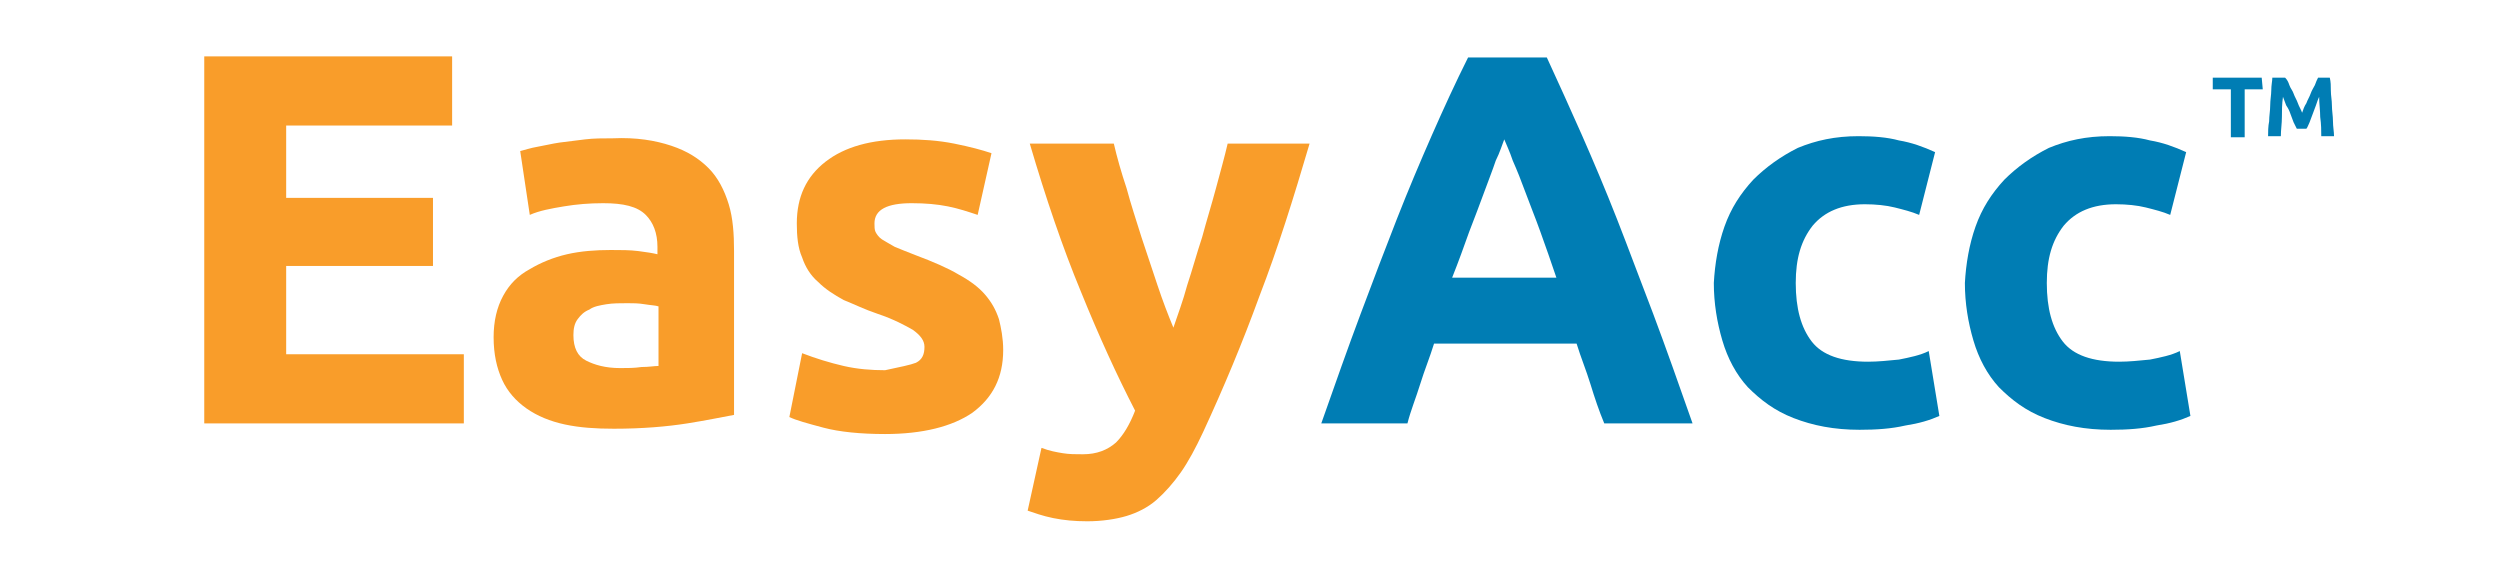<?xml version="1.0" encoding="utf-8"?>
<!-- Generator: Adobe Illustrator 22.1.0, SVG Export Plug-In . SVG Version: 6.00 Build 0)  -->
<!DOCTYPE svg PUBLIC "-//W3C//DTD SVG 1.1//EN" "http://www.w3.org/Graphics/SVG/1.1/DTD/svg11.dtd">
<svg version="1.1" id="Layer_1" xmlns="http://www.w3.org/2000/svg" xmlns:xlink="http://www.w3.org/1999/xlink" x="0px" y="0px"
	 viewBox="0 0 235 53" style="enable-background:new 0 0 235 53;" xml:space="preserve">
<style type="text/css">
	.st0{fill:#F99D2A;}
	.st1{fill:#007DB4;}
</style>
<path class="st0" d="M19.2,5.3h23.3v6.5H26.9v6.8h13.8V25H26.9v8.3h16.7v6.5H19.2V5.3z"/>
<path class="st0" d="M63.1,13.7c1.5,0.5,2.6,1.2,3.5,2.1s1.5,2.1,1.9,3.4S69,22,69,23.6V39c-1.1,0.2-2.5,0.5-4.4,0.8
	s-4.2,0.5-6.9,0.5c-1.7,0-3.2-0.1-4.6-0.4c-1.4-0.3-2.6-0.8-3.6-1.5s-1.8-1.6-2.3-2.7c-0.5-1.1-0.8-2.4-0.8-4c0-1.5,0.3-2.8,0.9-3.9
	c0.6-1.1,1.4-1.9,2.5-2.5c1-0.6,2.2-1.1,3.5-1.4s2.7-0.4,4.1-0.4c1,0,1.8,0,2.6,0.1s1.4,0.2,1.8,0.3v-0.7c0-1.3-0.4-2.3-1.1-3
	c-0.8-0.8-2.1-1.1-4-1.1c-1.3,0-2.5,0.1-3.7,0.3c-1.2,0.2-2.3,0.4-3.2,0.8l-0.9-6c0.4-0.1,1-0.3,1.6-0.4s1.4-0.3,2.1-0.4
	c0.8-0.1,1.6-0.2,2.4-0.3c0.8-0.1,1.7-0.1,2.6-0.1C59.8,12.9,61.6,13.2,63.1,13.7z M60.3,34.5c0.7,0,1.2-0.1,1.6-0.1v-5.6
	c-0.3-0.1-0.7-0.1-1.3-0.2s-1.1-0.1-1.6-0.1c-0.7,0-1.4,0-2,0.1s-1.2,0.2-1.6,0.5c-0.5,0.2-0.8,0.5-1.1,0.9s-0.4,0.9-0.4,1.5
	c0,1.2,0.4,2,1.2,2.4s1.8,0.7,3.2,0.7C59,34.6,59.6,34.6,60.3,34.5z"/>
<path class="st0" d="M86.1,34.1c0.6-0.3,0.8-0.8,0.8-1.5c0-0.6-0.4-1.1-1.1-1.6c-0.7-0.4-1.8-1-3.3-1.5c-1.2-0.4-2.2-0.9-3.2-1.3
	c-0.9-0.5-1.7-1-2.4-1.7c-0.7-0.6-1.2-1.4-1.5-2.3c-0.4-0.9-0.5-2-0.5-3.2c0-2.5,0.9-4.4,2.7-5.8c1.8-1.4,4.3-2.1,7.5-2.1
	c1.6,0,3.1,0.1,4.6,0.4s2.6,0.6,3.5,0.9l-1.3,5.8c-0.9-0.3-1.8-0.6-2.8-0.8c-1-0.2-2.1-0.3-3.4-0.3c-2.3,0-3.5,0.6-3.5,1.9
	c0,0.3,0,0.6,0.1,0.8c0.1,0.2,0.3,0.5,0.6,0.7c0.3,0.2,0.7,0.4,1.2,0.7c0.5,0.2,1.2,0.5,2,0.8c1.6,0.6,3,1.2,4,1.8
	c1.1,0.6,1.9,1.2,2.5,1.9s1,1.4,1.3,2.3c0.2,0.8,0.4,1.8,0.4,2.9c0,2.6-1,4.5-2.9,5.9c-1.9,1.3-4.7,2-8.2,2c-2.3,0-4.3-0.2-5.8-0.6
	c-1.5-0.4-2.6-0.7-3.2-1l1.2-6c1.3,0.5,2.6,0.9,3.9,1.2s2.6,0.4,3.9,0.4C84.6,34.5,85.6,34.3,86.1,34.1z"/>
<path class="st0" d="M118.4,27.8c-1.6,4.4-3.4,8.7-5.3,12.8c-0.7,1.5-1.4,2.8-2.1,3.8s-1.5,1.9-2.3,2.6s-1.8,1.2-2.8,1.5
	s-2.3,0.5-3.7,0.5c-1.2,0-2.2-0.1-3.2-0.3s-1.8-0.5-2.4-0.7l1.3-5.9c0.8,0.3,1.4,0.4,2,0.5s1.2,0.1,1.9,0.1c1.3,0,2.3-0.4,3.1-1.1
	c0.7-0.7,1.3-1.7,1.8-3c-1.7-3.3-3.4-7-5.1-11.2c-1.7-4.1-3.3-8.8-4.8-13.9h7.9c0.3,1.3,0.7,2.7,1.2,4.2c0.4,1.5,0.9,3,1.4,4.6
	c0.5,1.5,1,3,1.5,4.5s1,2.8,1.5,4c0.4-1.2,0.9-2.5,1.3-4c0.5-1.5,0.9-3,1.4-4.5c0.4-1.5,0.9-3.1,1.3-4.6s0.8-2.9,1.1-4.2h7.7
	C121.6,18.6,120.1,23.4,118.4,27.8z"/>
<path class="st1" d="M149.5,36.1c-0.4-1.3-0.9-2.5-1.3-3.8h-13.4c-0.4,1.3-0.9,2.5-1.3,3.8c-0.4,1.3-0.9,2.5-1.2,3.7h-8.1
	c1.3-3.7,2.5-7.1,3.7-10.3s2.3-6.1,3.4-8.9c1.1-2.8,2.2-5.4,3.3-7.9c1.1-2.5,2.2-4.9,3.4-7.3h7.4c1.1,2.4,2.2,4.8,3.3,7.3
	s2.2,5.1,3.3,7.9s2.2,5.8,3.4,8.9c1.2,3.2,2.4,6.6,3.7,10.3h-8.3C150.3,38.6,149.9,37.4,149.5,36.1z M140.6,15.1
	c-0.3,0.9-0.7,1.9-1.1,3s-0.9,2.4-1.4,3.7c-0.5,1.4-1,2.8-1.6,4.3h9.8c-0.5-1.5-1-2.9-1.5-4.3s-1-2.6-1.4-3.7s-0.8-2.1-1.2-3
	c-0.3-0.9-0.6-1.5-0.8-2C141.2,13.6,141,14.3,140.6,15.1z"/>
<path class="st1" d="M162.1,21.3c0.6-1.7,1.5-3.1,2.7-4.4c1.2-1.2,2.6-2.2,4.2-3c1.7-0.7,3.5-1.1,5.7-1.1c1.4,0,2.7,0.1,3.8,0.4
	c1.2,0.2,2.3,0.6,3.4,1.1l-1.5,5.9c-0.7-0.3-1.5-0.5-2.3-0.7s-1.8-0.3-2.8-0.3c-2.2,0-3.8,0.7-4.9,2c-1.1,1.4-1.6,3.1-1.6,5.4
	c0,2.4,0.5,4.2,1.5,5.5s2.8,1.9,5.3,1.9c0.9,0,1.9-0.1,2.9-0.2c1-0.2,2-0.4,2.8-0.8l1,6.1c-0.9,0.4-1.9,0.7-3.2,0.9
	c-1.3,0.3-2.7,0.4-4.3,0.4c-2.4,0-4.4-0.4-6.2-1.1s-3.1-1.7-4.3-2.9c-1.1-1.2-1.9-2.7-2.4-4.4s-0.8-3.5-0.8-5.4
	C161.2,24.8,161.5,23,162.1,21.3z"/>
<path class="st1" d="M185.7,21.3c0.6-1.7,1.5-3.1,2.7-4.4c1.2-1.2,2.6-2.2,4.2-3c1.7-0.7,3.5-1.1,5.7-1.1c1.4,0,2.7,0.1,3.8,0.4
	c1.2,0.2,2.3,0.6,3.4,1.1l-1.5,5.9c-0.7-0.3-1.5-0.5-2.3-0.7s-1.8-0.3-2.8-0.3c-2.2,0-3.8,0.7-4.9,2c-1.1,1.4-1.6,3.1-1.6,5.4
	c0,2.4,0.5,4.2,1.5,5.5s2.8,1.9,5.3,1.9c0.9,0,1.9-0.1,2.9-0.2c1-0.2,2-0.4,2.8-0.8l1,6.1c-0.9,0.4-1.9,0.7-3.2,0.9
	c-1.3,0.3-2.7,0.4-4.3,0.4c-2.4,0-4.4-0.4-6.2-1.1s-3.1-1.7-4.3-2.9c-1.1-1.2-1.9-2.7-2.4-4.4s-0.8-3.5-0.8-5.4
	C184.8,24.8,185.1,23,185.7,21.3z"/>
<g>
	<path class="st1" d="M212.7,8.4H211v4.5h-1.3V8.4H208V7.3h4.6L212.7,8.4L212.7,8.4z"/>
	<path class="st1" d="M215.2,8c0.1,0.3,0.3,0.5,0.4,0.8c0.1,0.3,0.3,0.6,0.4,0.9c0.1,0.3,0.3,0.6,0.4,0.9c0.1-0.3,0.2-0.6,0.4-0.9
		c0.1-0.3,0.3-0.6,0.4-0.9c0.1-0.3,0.3-0.6,0.4-0.8c0.1-0.3,0.2-0.5,0.3-0.7h1.1c0.1,0.4,0.1,0.8,0.1,1.2c0,0.5,0.1,0.9,0.1,1.4
		s0.1,1,0.1,1.5s0.1,1,0.1,1.4h-1.2c0-0.5,0-1.1-0.1-1.8c0-0.6-0.1-1.3-0.1-1.9c-0.1,0.2-0.2,0.5-0.3,0.8s-0.2,0.5-0.3,0.8
		s-0.2,0.5-0.3,0.8c-0.1,0.2-0.2,0.5-0.3,0.6h-0.9c-0.1-0.2-0.2-0.4-0.3-0.6c-0.1-0.3-0.2-0.5-0.3-0.8s-0.2-0.5-0.4-0.8
		c-0.1-0.3-0.2-0.5-0.3-0.8c-0.1,0.7-0.1,1.3-0.1,1.9s-0.1,1.2-0.1,1.8h-1.2c0-0.4,0-0.9,0.1-1.4c0-0.5,0.1-1,0.1-1.5s0.1-1,0.1-1.4
		c0-0.5,0.1-0.9,0.1-1.2h1.2C215,7.5,215.1,7.7,215.2,8z"/>
</g>
</svg>
